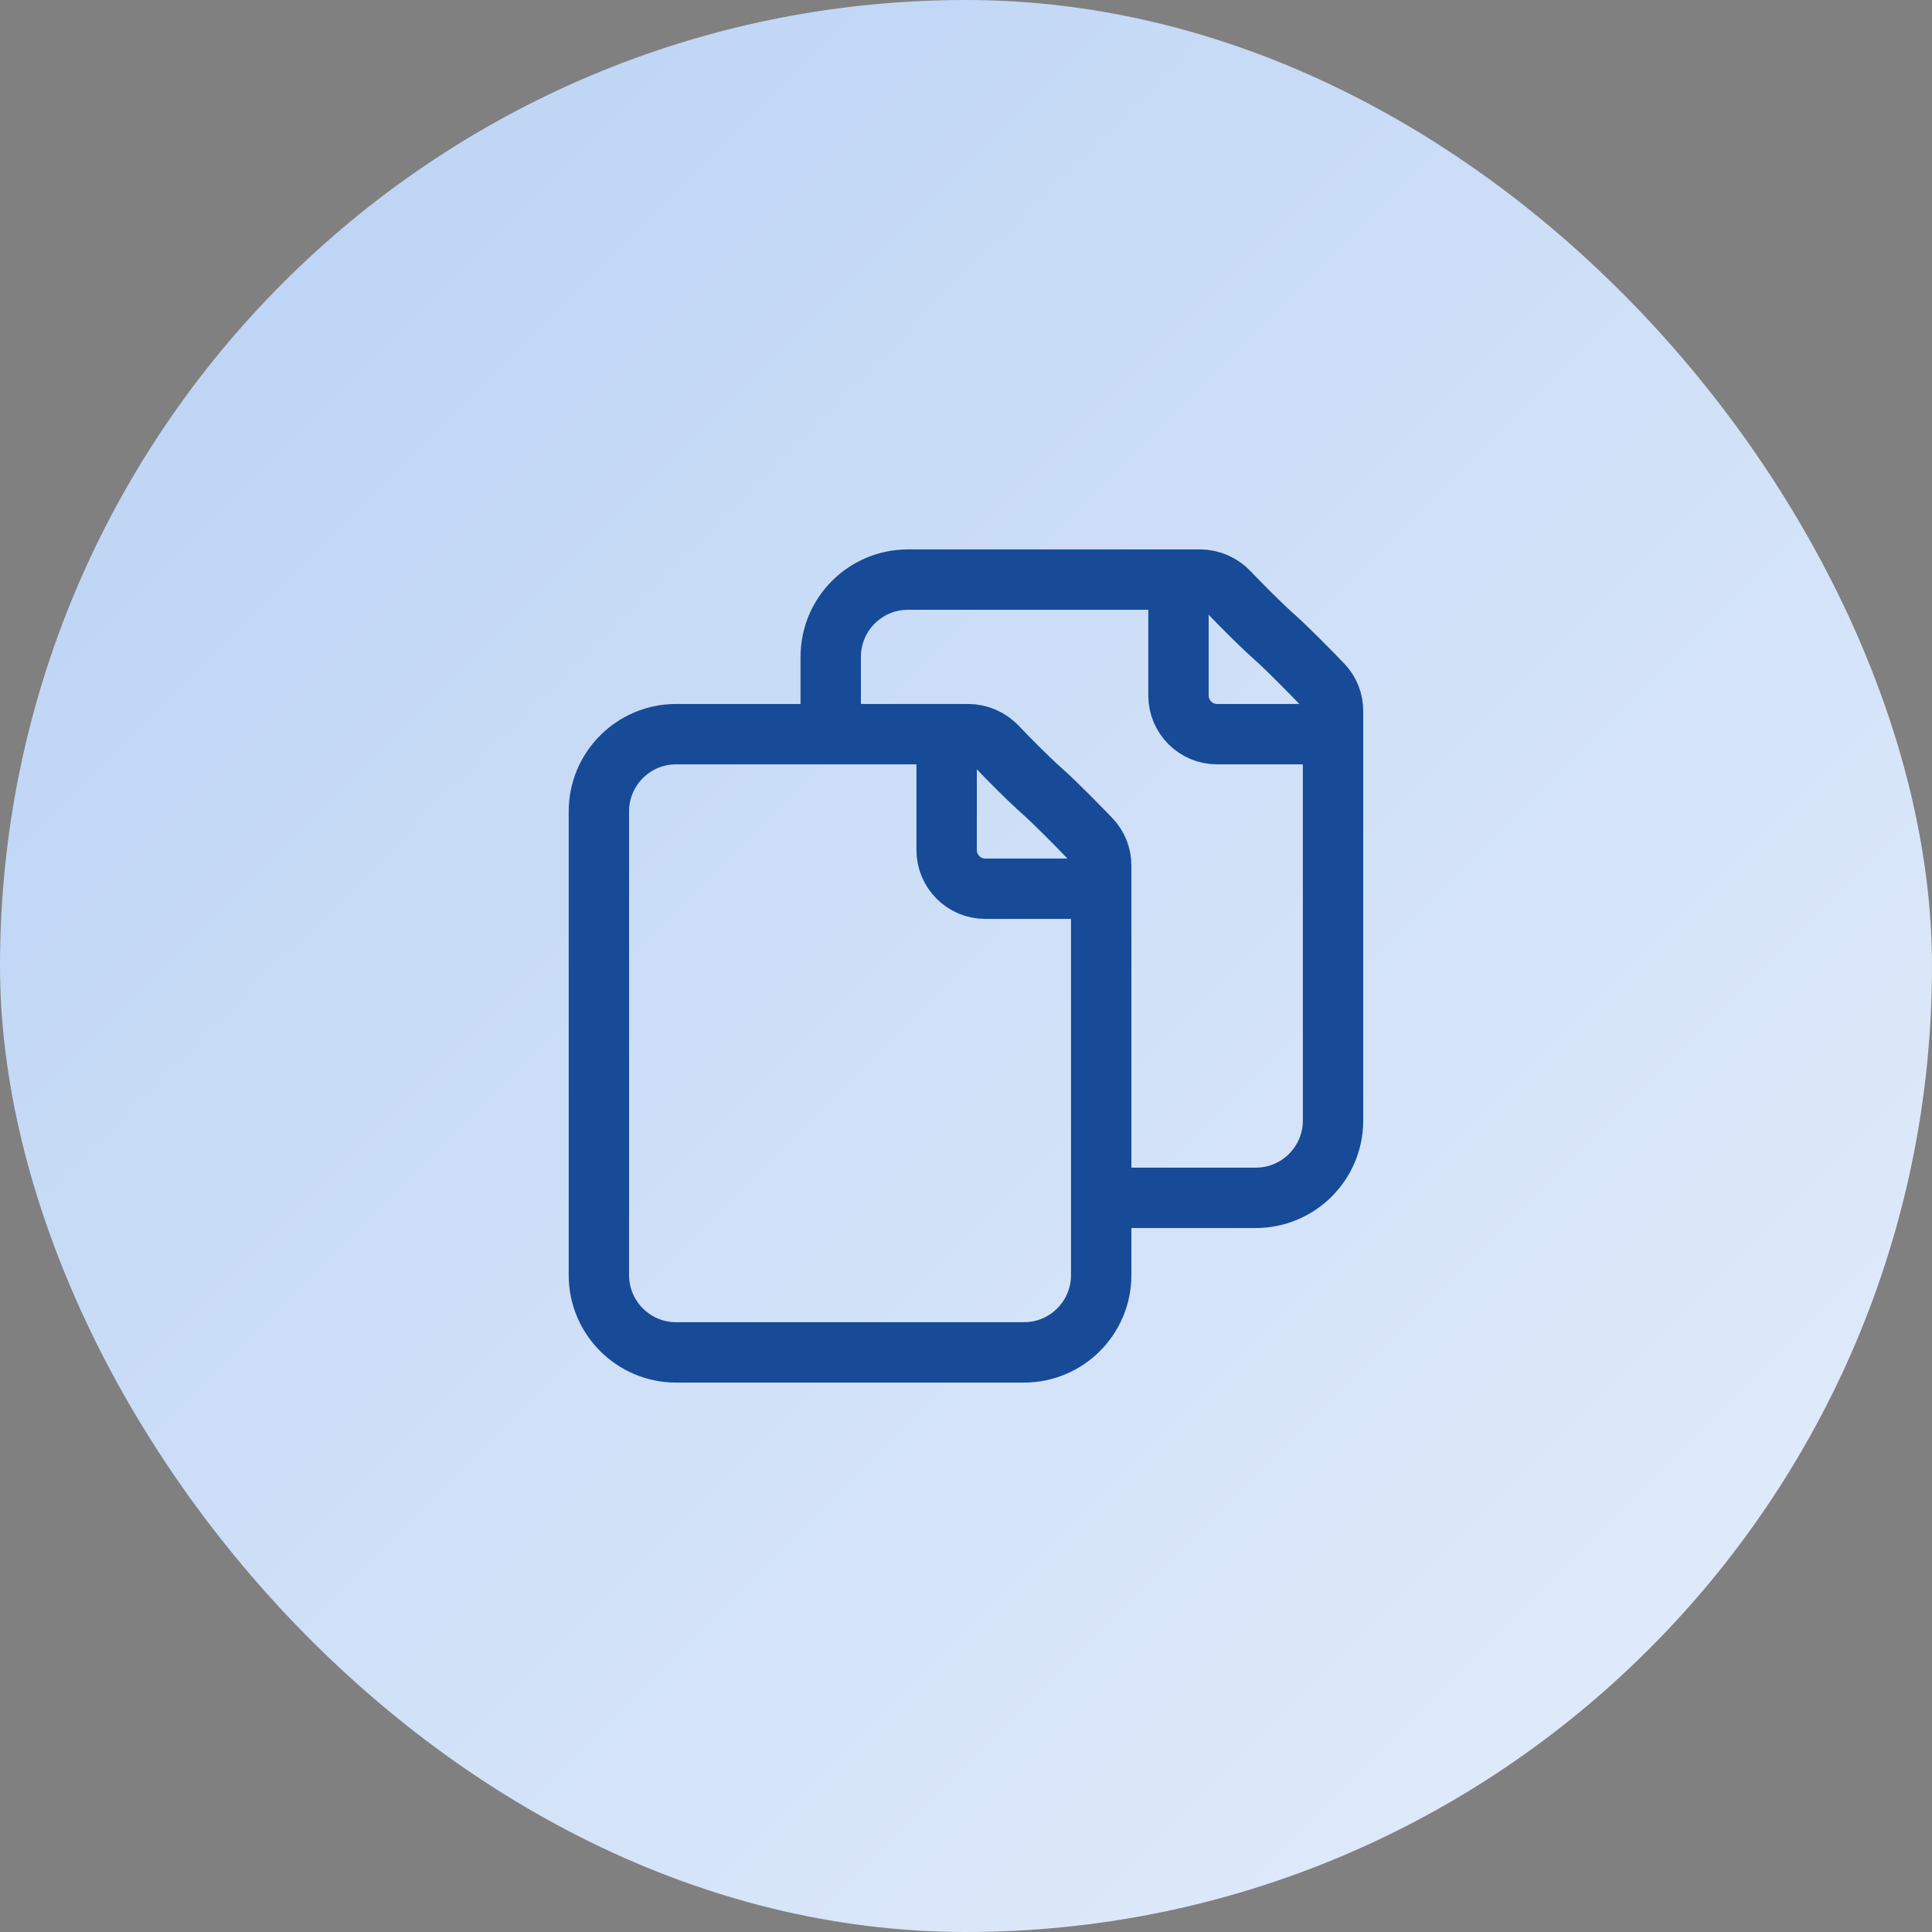 <svg width="48" height="48" viewBox="0 0 48 48" fill="none" xmlns="http://www.w3.org/2000/svg">
<rect x="0" y="0" width="48" height="48" fill="#808080" stroke="none"/>
<rect width="48" height="48" rx="24" fill="url(#paint0_linear_1_12983)"/>
<path d="M23.519 18.24V21.12C23.519 21.65 23.949 22.08 24.479 22.08H27.359M29.279 14.4H22.559C21.499 14.4 20.639 15.259 20.639 16.32V18.24M29.279 14.4H29.815C30.085 14.4 30.342 14.514 30.529 14.71C30.809 15.004 31.252 15.458 31.679 15.84C32.014 16.14 32.54 16.677 32.855 17.004C33.026 17.181 33.119 17.417 33.119 17.662L33.119 18.24M29.279 14.4V17.28C29.279 17.81 29.709 18.24 30.239 18.24H33.119M33.119 18.24L33.119 27.84C33.119 28.9 32.259 29.76 31.199 29.76H27.359M25.919 19.68C25.492 19.298 25.049 18.844 24.769 18.55C24.582 18.354 24.325 18.24 24.055 18.24H16.799C15.739 18.24 14.879 19.099 14.879 20.16L14.879 31.68C14.879 32.74 15.739 33.6 16.799 33.6L25.439 33.6C26.499 33.6 27.359 32.74 27.359 31.68L27.359 21.502C27.359 21.257 27.266 21.021 27.095 20.844C26.78 20.517 26.254 19.98 25.919 19.68Z" stroke="#174B97" stroke-width="1.5" stroke-linecap="round" stroke-linejoin="round"/>
<defs>
<linearGradient id="paint0_linear_1_12983" x1="0" y1="0" x2="48" y2="48" gradientUnits="userSpaceOnUse">
<stop stop-color="#B8D1F4"/>
<stop offset="1" stop-color="#E5EEFB"/>
</linearGradient>
</defs>
</svg>
